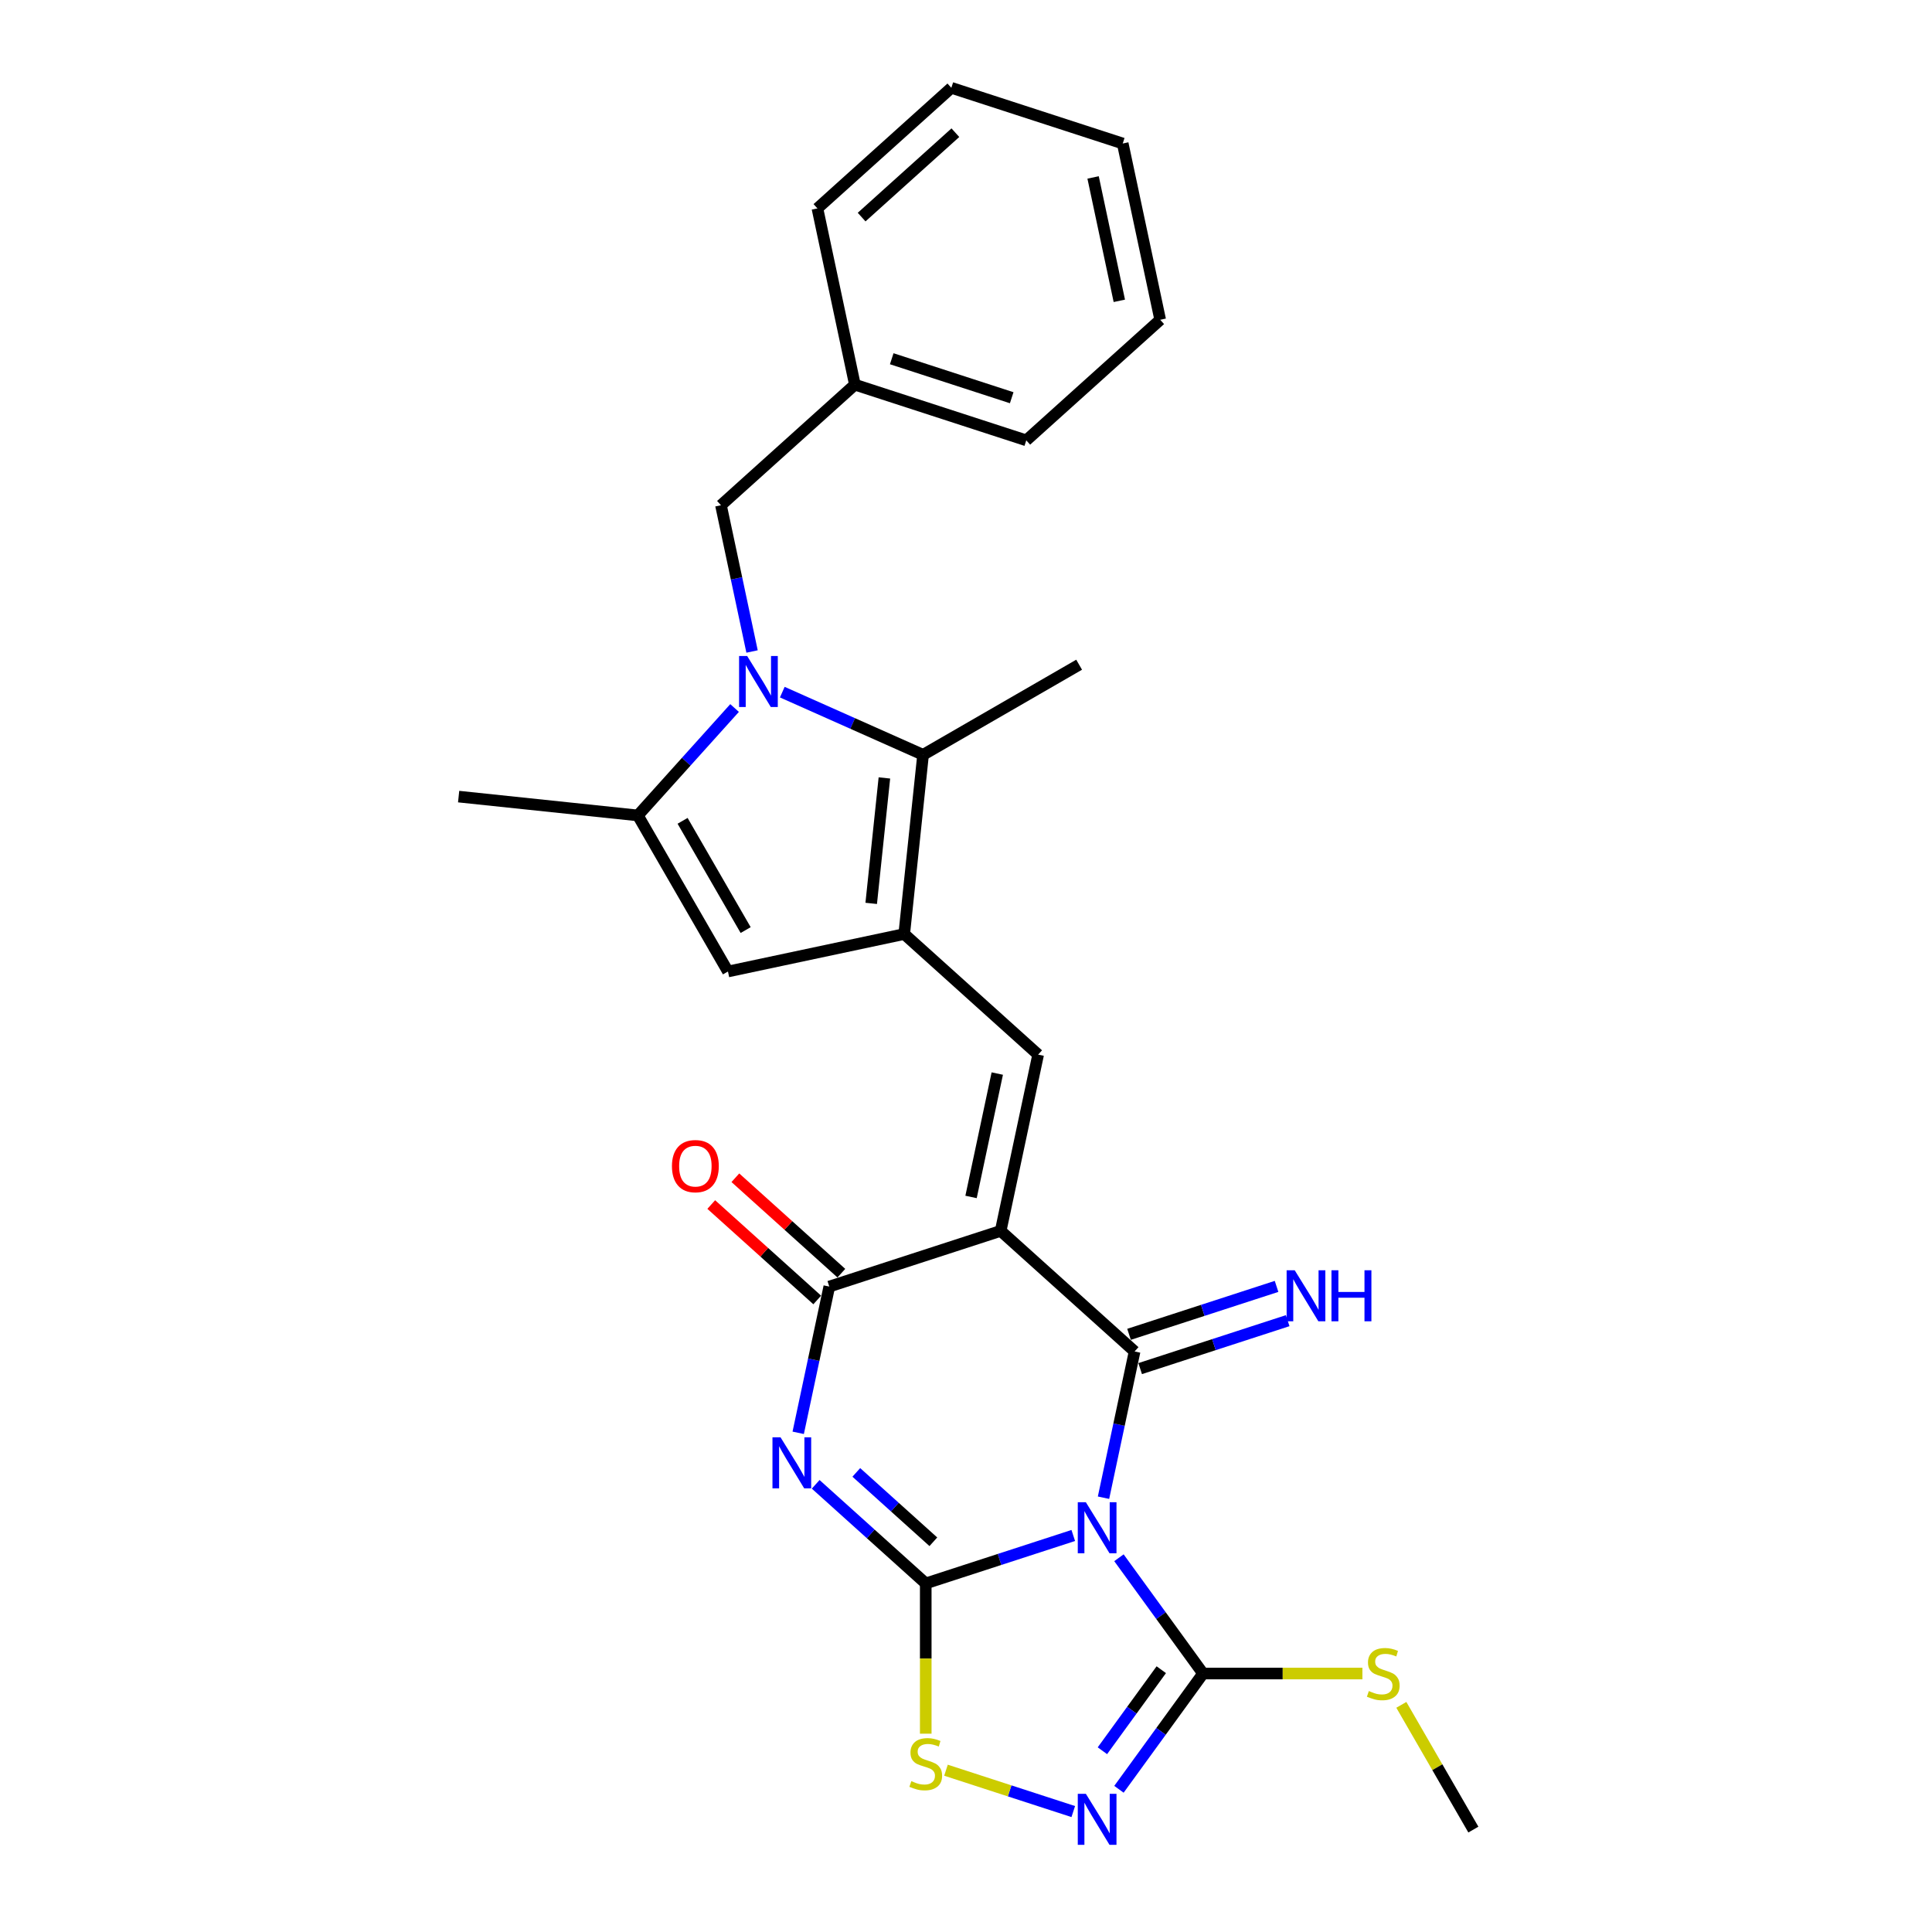 <?xml version='1.0' encoding='iso-8859-1'?>
<svg version='1.1' baseProfile='full'
              xmlns='http://www.w3.org/2000/svg'
                      xmlns:rdkit='http://www.rdkit.org/xml'
                      xmlns:xlink='http://www.w3.org/1999/xlink'
                  xml:space='preserve'
width='1000px' height='1000px' viewBox='0 0 1000 1000'>
<!-- END OF HEADER -->
<rect style='opacity:1.0;fill:#FFFFFF;stroke:none' width='1000' height='1000' x='0' y='0'> </rect>
<path class='bond-0' d='M 555.524,794.765 L 517.344,807.171' style='fill:none;fill-rule:evenodd;stroke:#0000FF;stroke-width:6px;stroke-linecap:butt;stroke-linejoin:miter;stroke-opacity:1' />
<path class='bond-0' d='M 517.344,807.171 L 479.164,819.576' style='fill:none;fill-rule:evenodd;stroke:#000000;stroke-width:6px;stroke-linecap:butt;stroke-linejoin:miter;stroke-opacity:1' />
<path class='bond-2' d='M 571.177,775.213 L 579.222,737.365' style='fill:none;fill-rule:evenodd;stroke:#0000FF;stroke-width:6px;stroke-linecap:butt;stroke-linejoin:miter;stroke-opacity:1' />
<path class='bond-2' d='M 579.222,737.365 L 587.266,699.517' style='fill:none;fill-rule:evenodd;stroke:#000000;stroke-width:6px;stroke-linecap:butt;stroke-linejoin:miter;stroke-opacity:1' />
<path class='bond-8' d='M 579.164,806.292 L 600.931,836.253' style='fill:none;fill-rule:evenodd;stroke:#0000FF;stroke-width:6px;stroke-linecap:butt;stroke-linejoin:miter;stroke-opacity:1' />
<path class='bond-8' d='M 600.931,836.253 L 622.699,866.214' style='fill:none;fill-rule:evenodd;stroke:#000000;stroke-width:6px;stroke-linecap:butt;stroke-linejoin:miter;stroke-opacity:1' />
<path class='bond-3' d='M 479.164,819.576 L 450.681,793.93' style='fill:none;fill-rule:evenodd;stroke:#000000;stroke-width:6px;stroke-linecap:butt;stroke-linejoin:miter;stroke-opacity:1' />
<path class='bond-3' d='M 450.681,793.93 L 422.197,768.283' style='fill:none;fill-rule:evenodd;stroke:#0000FF;stroke-width:6px;stroke-linecap:butt;stroke-linejoin:miter;stroke-opacity:1' />
<path class='bond-3' d='M 483.102,798.019 L 463.163,780.066' style='fill:none;fill-rule:evenodd;stroke:#000000;stroke-width:6px;stroke-linecap:butt;stroke-linejoin:miter;stroke-opacity:1' />
<path class='bond-3' d='M 463.163,780.066 L 443.225,762.114' style='fill:none;fill-rule:evenodd;stroke:#0000FF;stroke-width:6px;stroke-linecap:butt;stroke-linejoin:miter;stroke-opacity:1' />
<path class='bond-11' d='M 479.164,819.576 L 479.164,858.462' style='fill:none;fill-rule:evenodd;stroke:#000000;stroke-width:6px;stroke-linecap:butt;stroke-linejoin:miter;stroke-opacity:1' />
<path class='bond-11' d='M 479.164,858.462 L 479.164,897.349' style='fill:none;fill-rule:evenodd;stroke:#CCCC00;stroke-width:6px;stroke-linecap:butt;stroke-linejoin:miter;stroke-opacity:1' />
<path class='bond-1' d='M 517.95,637.104 L 587.266,699.517' style='fill:none;fill-rule:evenodd;stroke:#000000;stroke-width:6px;stroke-linecap:butt;stroke-linejoin:miter;stroke-opacity:1' />
<path class='bond-5' d='M 517.95,637.104 L 429.241,665.927' style='fill:none;fill-rule:evenodd;stroke:#000000;stroke-width:6px;stroke-linecap:butt;stroke-linejoin:miter;stroke-opacity:1' />
<path class='bond-7' d='M 517.95,637.104 L 537.343,545.867' style='fill:none;fill-rule:evenodd;stroke:#000000;stroke-width:6px;stroke-linecap:butt;stroke-linejoin:miter;stroke-opacity:1' />
<path class='bond-7' d='M 502.612,619.54 L 516.187,555.674' style='fill:none;fill-rule:evenodd;stroke:#000000;stroke-width:6px;stroke-linecap:butt;stroke-linejoin:miter;stroke-opacity:1' />
<path class='bond-14' d='M 590.149,708.387 L 628.329,695.982' style='fill:none;fill-rule:evenodd;stroke:#000000;stroke-width:6px;stroke-linecap:butt;stroke-linejoin:miter;stroke-opacity:1' />
<path class='bond-14' d='M 628.329,695.982 L 666.509,683.577' style='fill:none;fill-rule:evenodd;stroke:#0000FF;stroke-width:6px;stroke-linecap:butt;stroke-linejoin:miter;stroke-opacity:1' />
<path class='bond-14' d='M 584.384,690.646 L 622.564,678.24' style='fill:none;fill-rule:evenodd;stroke:#000000;stroke-width:6px;stroke-linecap:butt;stroke-linejoin:miter;stroke-opacity:1' />
<path class='bond-14' d='M 622.564,678.24 L 660.744,665.835' style='fill:none;fill-rule:evenodd;stroke:#0000FF;stroke-width:6px;stroke-linecap:butt;stroke-linejoin:miter;stroke-opacity:1' />
<path class='bond-28' d='M 413.151,741.624 L 421.196,703.775' style='fill:none;fill-rule:evenodd;stroke:#0000FF;stroke-width:6px;stroke-linecap:butt;stroke-linejoin:miter;stroke-opacity:1' />
<path class='bond-28' d='M 421.196,703.775 L 429.241,665.927' style='fill:none;fill-rule:evenodd;stroke:#000000;stroke-width:6px;stroke-linecap:butt;stroke-linejoin:miter;stroke-opacity:1' />
<path class='bond-4' d='M 404.915,358.251 L 441.346,374.471' style='fill:none;fill-rule:evenodd;stroke:#0000FF;stroke-width:6px;stroke-linecap:butt;stroke-linejoin:miter;stroke-opacity:1' />
<path class='bond-4' d='M 441.346,374.471 L 477.776,390.691' style='fill:none;fill-rule:evenodd;stroke:#000000;stroke-width:6px;stroke-linecap:butt;stroke-linejoin:miter;stroke-opacity:1' />
<path class='bond-15' d='M 389.263,337.213 L 381.218,299.365' style='fill:none;fill-rule:evenodd;stroke:#0000FF;stroke-width:6px;stroke-linecap:butt;stroke-linejoin:miter;stroke-opacity:1' />
<path class='bond-15' d='M 381.218,299.365 L 373.173,261.517' style='fill:none;fill-rule:evenodd;stroke:#000000;stroke-width:6px;stroke-linecap:butt;stroke-linejoin:miter;stroke-opacity:1' />
<path class='bond-29' d='M 380.216,366.468 L 355.184,394.269' style='fill:none;fill-rule:evenodd;stroke:#0000FF;stroke-width:6px;stroke-linecap:butt;stroke-linejoin:miter;stroke-opacity:1' />
<path class='bond-29' d='M 355.184,394.269 L 330.153,422.069' style='fill:none;fill-rule:evenodd;stroke:#000000;stroke-width:6px;stroke-linecap:butt;stroke-linejoin:miter;stroke-opacity:1' />
<path class='bond-16' d='M 435.482,658.995 L 408.052,634.298' style='fill:none;fill-rule:evenodd;stroke:#000000;stroke-width:6px;stroke-linecap:butt;stroke-linejoin:miter;stroke-opacity:1' />
<path class='bond-16' d='M 408.052,634.298 L 380.623,609.6' style='fill:none;fill-rule:evenodd;stroke:#FF0000;stroke-width:6px;stroke-linecap:butt;stroke-linejoin:miter;stroke-opacity:1' />
<path class='bond-16' d='M 422.999,672.859 L 395.57,648.161' style='fill:none;fill-rule:evenodd;stroke:#000000;stroke-width:6px;stroke-linecap:butt;stroke-linejoin:miter;stroke-opacity:1' />
<path class='bond-16' d='M 395.57,648.161 L 368.14,623.464' style='fill:none;fill-rule:evenodd;stroke:#FF0000;stroke-width:6px;stroke-linecap:butt;stroke-linejoin:miter;stroke-opacity:1' />
<path class='bond-6' d='M 468.026,483.455 L 537.343,545.867' style='fill:none;fill-rule:evenodd;stroke:#000000;stroke-width:6px;stroke-linecap:butt;stroke-linejoin:miter;stroke-opacity:1' />
<path class='bond-9' d='M 468.026,483.455 L 477.776,390.691' style='fill:none;fill-rule:evenodd;stroke:#000000;stroke-width:6px;stroke-linecap:butt;stroke-linejoin:miter;stroke-opacity:1' />
<path class='bond-9' d='M 450.936,467.59 L 457.761,402.656' style='fill:none;fill-rule:evenodd;stroke:#000000;stroke-width:6px;stroke-linecap:butt;stroke-linejoin:miter;stroke-opacity:1' />
<path class='bond-13' d='M 468.026,483.455 L 376.79,502.847' style='fill:none;fill-rule:evenodd;stroke:#000000;stroke-width:6px;stroke-linecap:butt;stroke-linejoin:miter;stroke-opacity:1' />
<path class='bond-10' d='M 622.699,866.214 L 600.931,896.174' style='fill:none;fill-rule:evenodd;stroke:#000000;stroke-width:6px;stroke-linecap:butt;stroke-linejoin:miter;stroke-opacity:1' />
<path class='bond-10' d='M 600.931,896.174 L 579.164,926.135' style='fill:none;fill-rule:evenodd;stroke:#0000FF;stroke-width:6px;stroke-linecap:butt;stroke-linejoin:miter;stroke-opacity:1' />
<path class='bond-10' d='M 601.077,864.237 L 585.839,885.209' style='fill:none;fill-rule:evenodd;stroke:#000000;stroke-width:6px;stroke-linecap:butt;stroke-linejoin:miter;stroke-opacity:1' />
<path class='bond-10' d='M 585.839,885.209 L 570.602,906.181' style='fill:none;fill-rule:evenodd;stroke:#0000FF;stroke-width:6px;stroke-linecap:butt;stroke-linejoin:miter;stroke-opacity:1' />
<path class='bond-17' d='M 622.699,866.214 L 663.936,866.214' style='fill:none;fill-rule:evenodd;stroke:#000000;stroke-width:6px;stroke-linecap:butt;stroke-linejoin:miter;stroke-opacity:1' />
<path class='bond-17' d='M 663.936,866.214 L 705.172,866.214' style='fill:none;fill-rule:evenodd;stroke:#CCCC00;stroke-width:6px;stroke-linecap:butt;stroke-linejoin:miter;stroke-opacity:1' />
<path class='bond-19' d='M 477.776,390.691 L 558.554,344.054' style='fill:none;fill-rule:evenodd;stroke:#000000;stroke-width:6px;stroke-linecap:butt;stroke-linejoin:miter;stroke-opacity:1' />
<path class='bond-27' d='M 555.524,937.662 L 522.582,926.958' style='fill:none;fill-rule:evenodd;stroke:#0000FF;stroke-width:6px;stroke-linecap:butt;stroke-linejoin:miter;stroke-opacity:1' />
<path class='bond-27' d='M 522.582,926.958 L 489.641,916.255' style='fill:none;fill-rule:evenodd;stroke:#CCCC00;stroke-width:6px;stroke-linecap:butt;stroke-linejoin:miter;stroke-opacity:1' />
<path class='bond-12' d='M 330.153,422.069 L 376.79,502.847' style='fill:none;fill-rule:evenodd;stroke:#000000;stroke-width:6px;stroke-linecap:butt;stroke-linejoin:miter;stroke-opacity:1' />
<path class='bond-12' d='M 353.304,424.859 L 385.95,481.403' style='fill:none;fill-rule:evenodd;stroke:#000000;stroke-width:6px;stroke-linecap:butt;stroke-linejoin:miter;stroke-opacity:1' />
<path class='bond-20' d='M 330.153,422.069 L 237.389,412.319' style='fill:none;fill-rule:evenodd;stroke:#000000;stroke-width:6px;stroke-linecap:butt;stroke-linejoin:miter;stroke-opacity:1' />
<path class='bond-18' d='M 373.173,261.517 L 442.489,199.104' style='fill:none;fill-rule:evenodd;stroke:#000000;stroke-width:6px;stroke-linecap:butt;stroke-linejoin:miter;stroke-opacity:1' />
<path class='bond-21' d='M 725.333,882.425 L 743.972,914.708' style='fill:none;fill-rule:evenodd;stroke:#CCCC00;stroke-width:6px;stroke-linecap:butt;stroke-linejoin:miter;stroke-opacity:1' />
<path class='bond-21' d='M 743.972,914.708 L 762.611,946.992' style='fill:none;fill-rule:evenodd;stroke:#000000;stroke-width:6px;stroke-linecap:butt;stroke-linejoin:miter;stroke-opacity:1' />
<path class='bond-22' d='M 442.489,199.104 L 531.199,227.927' style='fill:none;fill-rule:evenodd;stroke:#000000;stroke-width:6px;stroke-linecap:butt;stroke-linejoin:miter;stroke-opacity:1' />
<path class='bond-22' d='M 461.56,185.685 L 523.657,205.862' style='fill:none;fill-rule:evenodd;stroke:#000000;stroke-width:6px;stroke-linecap:butt;stroke-linejoin:miter;stroke-opacity:1' />
<path class='bond-23' d='M 442.489,199.104 L 423.096,107.867' style='fill:none;fill-rule:evenodd;stroke:#000000;stroke-width:6px;stroke-linecap:butt;stroke-linejoin:miter;stroke-opacity:1' />
<path class='bond-24' d='M 531.199,227.927 L 600.515,165.514' style='fill:none;fill-rule:evenodd;stroke:#000000;stroke-width:6px;stroke-linecap:butt;stroke-linejoin:miter;stroke-opacity:1' />
<path class='bond-25' d='M 423.096,107.867 L 492.413,45.455' style='fill:none;fill-rule:evenodd;stroke:#000000;stroke-width:6px;stroke-linecap:butt;stroke-linejoin:miter;stroke-opacity:1' />
<path class='bond-25' d='M 445.976,112.369 L 494.498,68.68' style='fill:none;fill-rule:evenodd;stroke:#000000;stroke-width:6px;stroke-linecap:butt;stroke-linejoin:miter;stroke-opacity:1' />
<path class='bond-30' d='M 600.515,165.514 L 581.122,74.278' style='fill:none;fill-rule:evenodd;stroke:#000000;stroke-width:6px;stroke-linecap:butt;stroke-linejoin:miter;stroke-opacity:1' />
<path class='bond-30' d='M 579.359,155.707 L 565.784,91.842' style='fill:none;fill-rule:evenodd;stroke:#000000;stroke-width:6px;stroke-linecap:butt;stroke-linejoin:miter;stroke-opacity:1' />
<path class='bond-26' d='M 492.413,45.455 L 581.122,74.278' style='fill:none;fill-rule:evenodd;stroke:#000000;stroke-width:6px;stroke-linecap:butt;stroke-linejoin:miter;stroke-opacity:1' />
<path  class='atom-0' d='M 562.035 777.545
L 570.69 791.536
Q 571.549 792.917, 572.929 795.417
Q 574.31 797.916, 574.384 798.066
L 574.384 777.545
L 577.891 777.545
L 577.891 803.961
L 574.272 803.961
L 564.982 788.663
Q 563.9 786.873, 562.743 784.821
Q 561.624 782.769, 561.288 782.134
L 561.288 803.961
L 557.856 803.961
L 557.856 777.545
L 562.035 777.545
' fill='#0000FF'/>
<path  class='atom-4' d='M 404.009 743.956
L 412.665 757.947
Q 413.523 759.327, 414.903 761.827
Q 416.284 764.327, 416.358 764.476
L 416.358 743.956
L 419.865 743.956
L 419.865 770.371
L 416.246 770.371
L 406.956 755.074
Q 405.874 753.283, 404.718 751.231
Q 403.598 749.179, 403.263 748.545
L 403.263 770.371
L 399.83 770.371
L 399.83 743.956
L 404.009 743.956
' fill='#0000FF'/>
<path  class='atom-5' d='M 386.727 339.545
L 395.383 353.536
Q 396.241 354.917, 397.621 357.417
Q 399.002 359.916, 399.076 360.066
L 399.076 339.545
L 402.583 339.545
L 402.583 365.96
L 398.964 365.96
L 389.674 350.663
Q 388.592 348.873, 387.436 346.821
Q 386.316 344.769, 385.98 344.134
L 385.98 365.96
L 382.548 365.96
L 382.548 339.545
L 386.727 339.545
' fill='#0000FF'/>
<path  class='atom-11' d='M 562.035 928.467
L 570.69 942.458
Q 571.549 943.838, 572.929 946.338
Q 574.31 948.838, 574.384 948.987
L 574.384 928.467
L 577.891 928.467
L 577.891 954.882
L 574.272 954.882
L 564.982 939.585
Q 563.9 937.794, 562.743 935.742
Q 561.624 933.69, 561.288 933.056
L 561.288 954.882
L 557.856 954.882
L 557.856 928.467
L 562.035 928.467
' fill='#0000FF'/>
<path  class='atom-12' d='M 471.702 921.917
Q 472.001 922.029, 473.232 922.551
Q 474.463 923.074, 475.806 923.409
Q 477.187 923.708, 478.53 923.708
Q 481.03 923.708, 482.485 922.514
Q 483.94 921.283, 483.94 919.156
Q 483.94 917.701, 483.194 916.806
Q 482.485 915.91, 481.365 915.425
Q 480.246 914.94, 478.381 914.381
Q 476.03 913.672, 474.612 913
Q 473.232 912.328, 472.225 910.911
Q 471.255 909.493, 471.255 907.105
Q 471.255 903.785, 473.493 901.732
Q 475.769 899.68, 480.246 899.68
Q 483.306 899.68, 486.775 901.136
L 485.917 904.008
Q 482.746 902.703, 480.358 902.703
Q 477.784 902.703, 476.366 903.785
Q 474.948 904.829, 474.986 906.657
Q 474.986 908.075, 475.694 908.933
Q 476.441 909.791, 477.485 910.276
Q 478.567 910.761, 480.358 911.321
Q 482.746 912.067, 484.164 912.813
Q 485.582 913.56, 486.589 915.089
Q 487.634 916.582, 487.634 919.156
Q 487.634 922.813, 485.171 924.79
Q 482.746 926.73, 478.679 926.73
Q 476.329 926.73, 474.538 926.208
Q 472.784 925.723, 470.695 924.865
L 471.702 921.917
' fill='#CCCC00'/>
<path  class='atom-15' d='M 670.137 657.485
L 678.793 671.477
Q 679.651 672.857, 681.031 675.357
Q 682.412 677.857, 682.486 678.006
L 682.486 657.485
L 685.994 657.485
L 685.994 683.901
L 682.374 683.901
L 673.084 668.604
Q 672.002 666.813, 670.846 664.761
Q 669.726 662.709, 669.391 662.075
L 669.391 683.901
L 665.958 683.901
L 665.958 657.485
L 670.137 657.485
' fill='#0000FF'/>
<path  class='atom-15' d='M 689.165 657.485
L 692.747 657.485
L 692.747 668.716
L 706.253 668.716
L 706.253 657.485
L 709.834 657.485
L 709.834 683.901
L 706.253 683.901
L 706.253 671.7
L 692.747 671.7
L 692.747 683.901
L 689.165 683.901
L 689.165 657.485
' fill='#0000FF'/>
<path  class='atom-17' d='M 347.798 603.589
Q 347.798 597.246, 350.932 593.702
Q 354.066 590.157, 359.924 590.157
Q 365.782 590.157, 368.916 593.702
Q 372.05 597.246, 372.05 603.589
Q 372.05 610.006, 368.878 613.663
Q 365.707 617.282, 359.924 617.282
Q 354.104 617.282, 350.932 613.663
Q 347.798 610.043, 347.798 603.589
M 359.924 614.297
Q 363.954 614.297, 366.118 611.61
Q 368.319 608.887, 368.319 603.589
Q 368.319 598.403, 366.118 595.791
Q 363.954 593.142, 359.924 593.142
Q 355.895 593.142, 353.693 595.754
Q 351.529 598.366, 351.529 603.589
Q 351.529 608.924, 353.693 611.61
Q 355.895 614.297, 359.924 614.297
' fill='#FF0000'/>
<path  class='atom-18' d='M 708.512 875.28
Q 708.81 875.392, 710.041 875.914
Q 711.272 876.436, 712.616 876.772
Q 713.996 877.071, 715.339 877.071
Q 717.839 877.071, 719.294 875.877
Q 720.749 874.646, 720.749 872.519
Q 720.749 871.064, 720.003 870.168
Q 719.294 869.273, 718.175 868.788
Q 717.056 868.303, 715.19 867.743
Q 712.84 867.034, 711.422 866.363
Q 710.041 865.691, 709.034 864.273
Q 708.064 862.856, 708.064 860.468
Q 708.064 857.147, 710.302 855.095
Q 712.578 853.043, 717.056 853.043
Q 720.115 853.043, 723.585 854.498
L 722.727 857.371
Q 719.555 856.065, 717.167 856.065
Q 714.593 856.065, 713.175 857.147
Q 711.758 858.192, 711.795 860.02
Q 711.795 861.438, 712.504 862.296
Q 713.25 863.154, 714.295 863.639
Q 715.377 864.124, 717.167 864.684
Q 719.555 865.43, 720.973 866.176
Q 722.391 866.922, 723.398 868.452
Q 724.443 869.945, 724.443 872.519
Q 724.443 876.175, 721.98 878.153
Q 719.555 880.093, 715.489 880.093
Q 713.138 880.093, 711.347 879.57
Q 709.594 879.085, 707.504 878.227
L 708.512 875.28
' fill='#CCCC00'/>
</svg>

